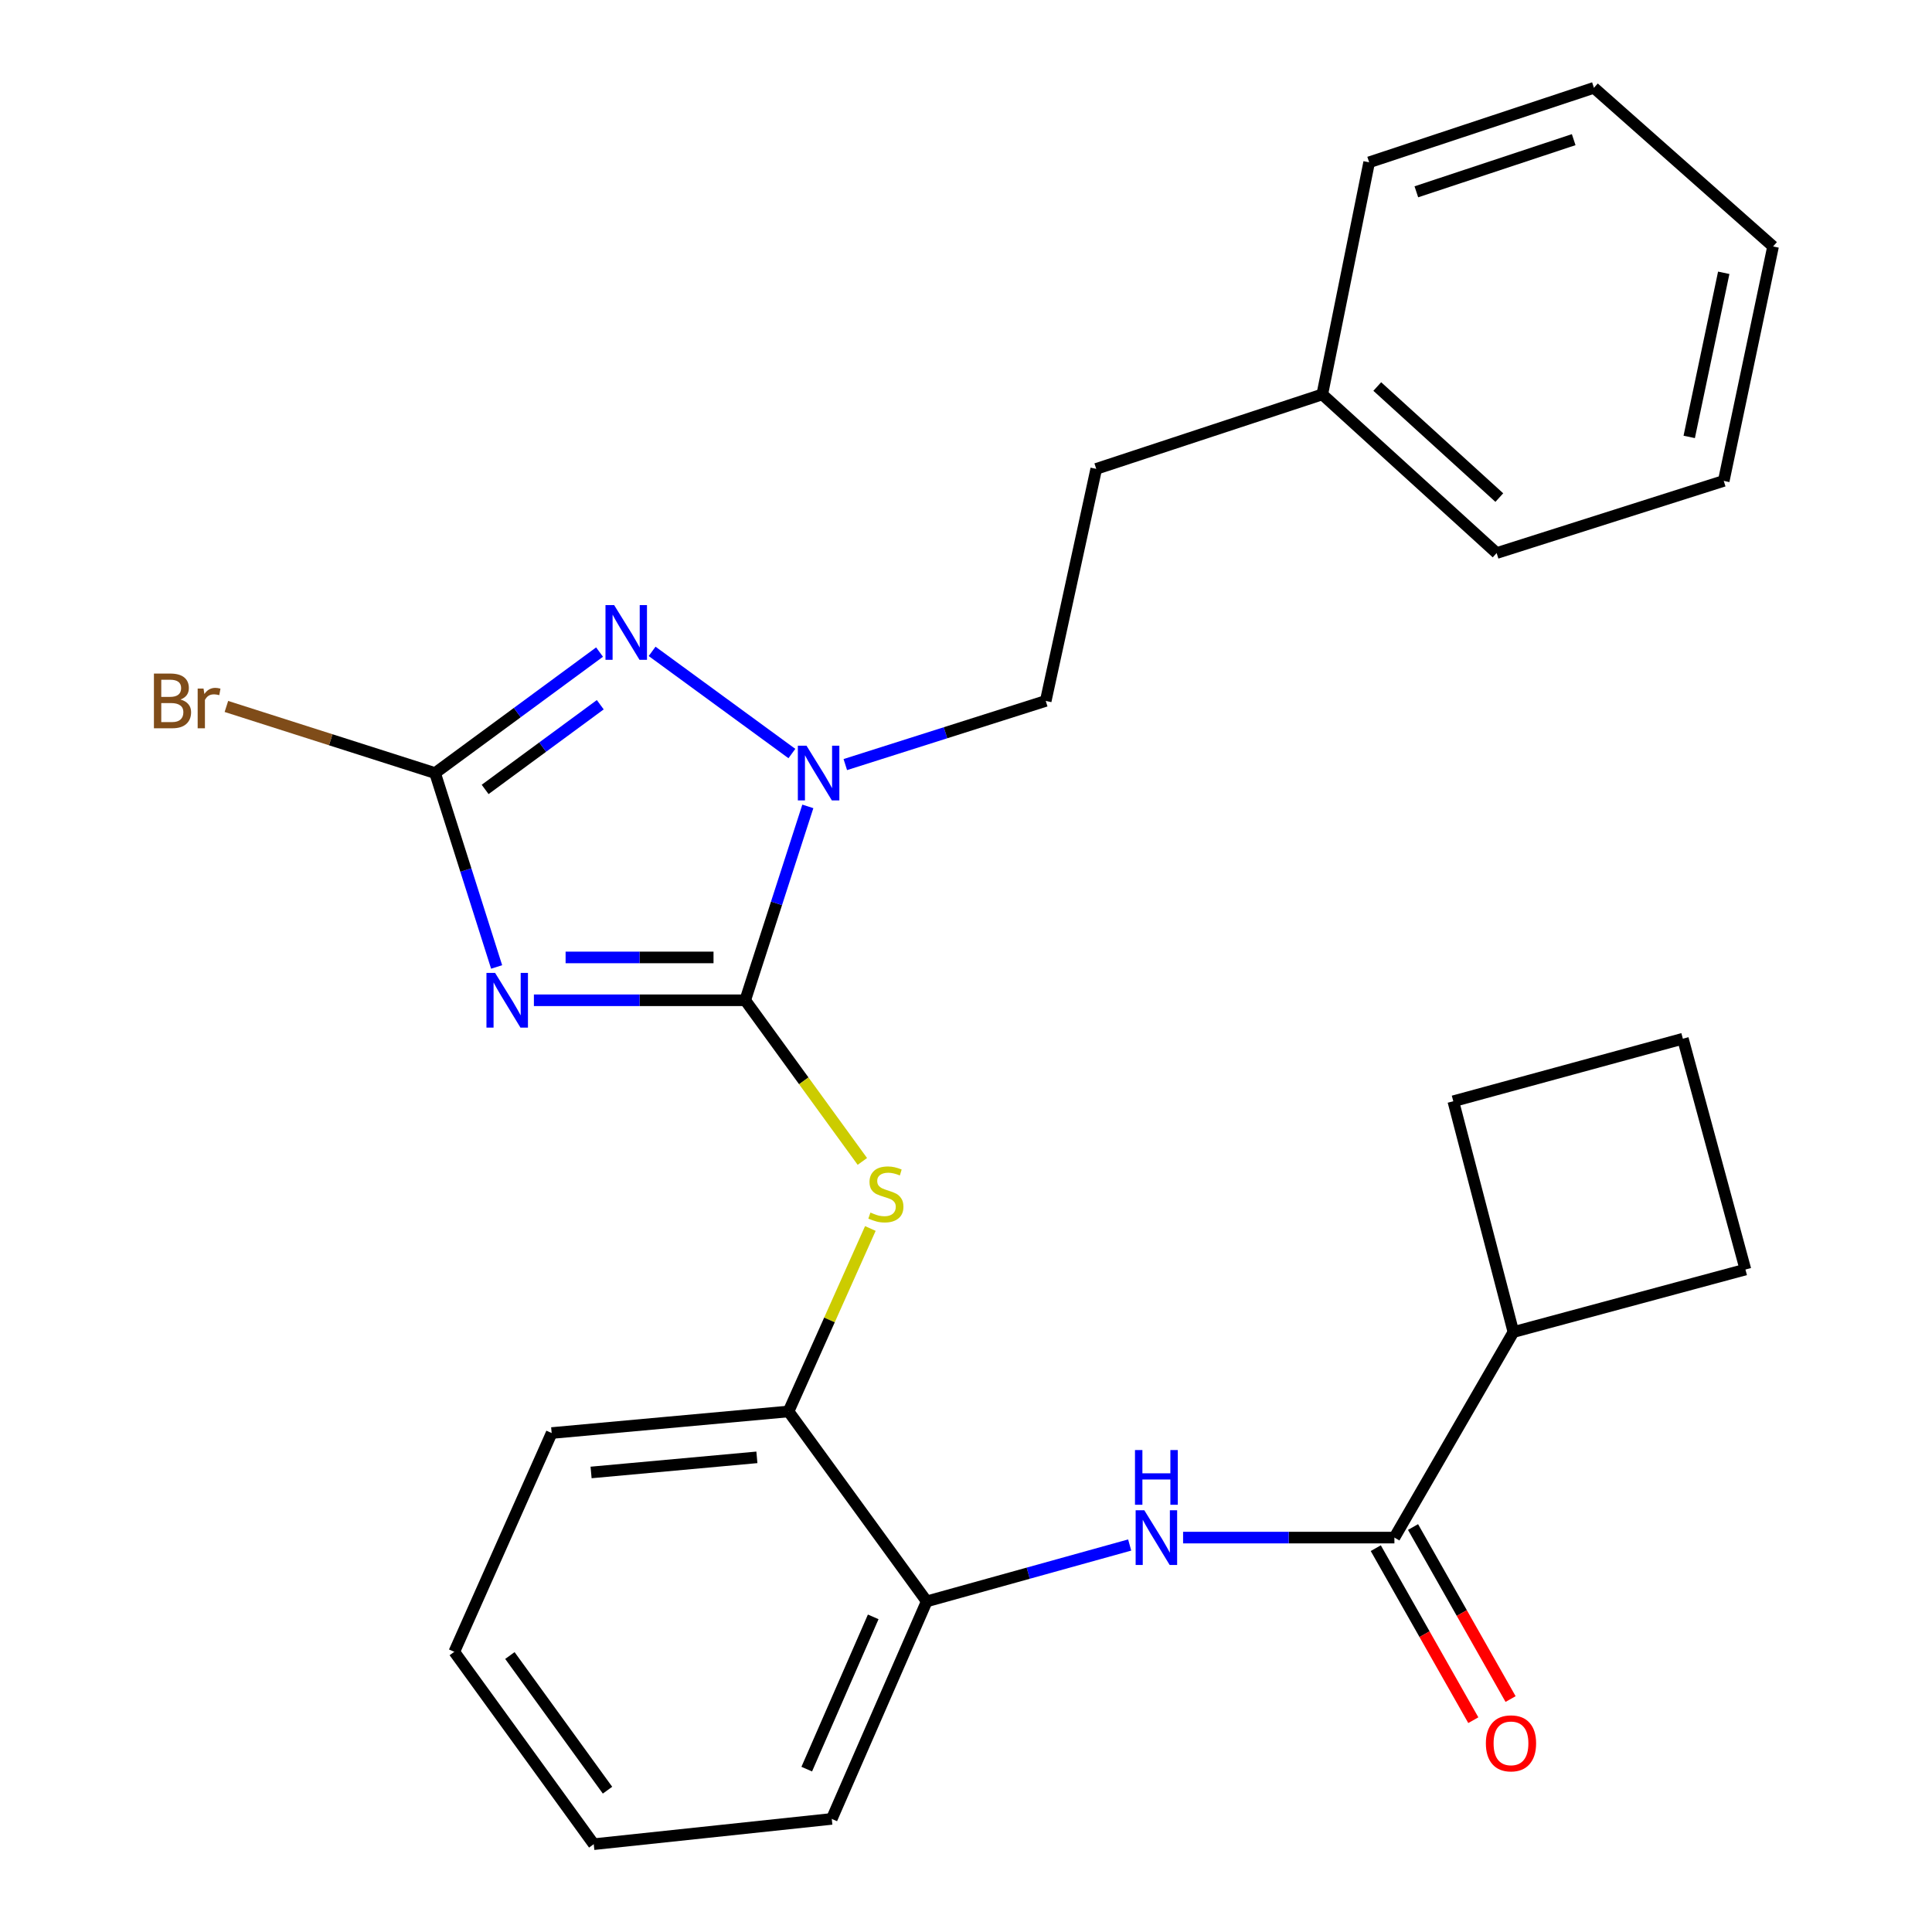 <?xml version='1.0' encoding='iso-8859-1'?>
<svg version='1.1' baseProfile='full'
              xmlns='http://www.w3.org/2000/svg'
                      xmlns:rdkit='http://www.rdkit.org/xml'
                      xmlns:xlink='http://www.w3.org/1999/xlink'
                  xml:space='preserve'
width='1000px' height='1000px' viewBox='0 0 1000 1000'>
<!-- END OF HEADER -->
<rect style='opacity:1.0;fill:#FFFFFF;stroke:none' width='1000' height='1000' x='0' y='0'> </rect>
<path class='bond-0' d='M 385.723,517.74 L 331.035,517.74' style='fill:none;fill-rule:evenodd;stroke:#000000;stroke-width:6px;stroke-linecap:butt;stroke-linejoin:miter;stroke-opacity:1' />
<path class='bond-0' d='M 331.035,517.74 L 276.347,517.74' style='fill:none;fill-rule:evenodd;stroke:#0000FF;stroke-width:6px;stroke-linecap:butt;stroke-linejoin:miter;stroke-opacity:1' />
<path class='bond-0' d='M 369.317,495.565 L 331.035,495.565' style='fill:none;fill-rule:evenodd;stroke:#000000;stroke-width:6px;stroke-linecap:butt;stroke-linejoin:miter;stroke-opacity:1' />
<path class='bond-0' d='M 331.035,495.565 L 292.753,495.565' style='fill:none;fill-rule:evenodd;stroke:#0000FF;stroke-width:6px;stroke-linecap:butt;stroke-linejoin:miter;stroke-opacity:1' />
<path class='bond-1' d='M 385.723,517.74 L 401.928,467.563' style='fill:none;fill-rule:evenodd;stroke:#000000;stroke-width:6px;stroke-linecap:butt;stroke-linejoin:miter;stroke-opacity:1' />
<path class='bond-1' d='M 401.928,467.563 L 418.134,417.387' style='fill:none;fill-rule:evenodd;stroke:#0000FF;stroke-width:6px;stroke-linecap:butt;stroke-linejoin:miter;stroke-opacity:1' />
<path class='bond-4' d='M 385.723,517.74 L 416.04,559.445' style='fill:none;fill-rule:evenodd;stroke:#000000;stroke-width:6px;stroke-linecap:butt;stroke-linejoin:miter;stroke-opacity:1' />
<path class='bond-4' d='M 416.04,559.445 L 446.357,601.15' style='fill:none;fill-rule:evenodd;stroke:#CCCC00;stroke-width:6px;stroke-linecap:butt;stroke-linejoin:miter;stroke-opacity:1' />
<path class='bond-2' d='M 257.053,500.496 L 241.126,450.316' style='fill:none;fill-rule:evenodd;stroke:#0000FF;stroke-width:6px;stroke-linecap:butt;stroke-linejoin:miter;stroke-opacity:1' />
<path class='bond-2' d='M 241.126,450.316 L 225.198,400.137' style='fill:none;fill-rule:evenodd;stroke:#000000;stroke-width:6px;stroke-linecap:butt;stroke-linejoin:miter;stroke-opacity:1' />
<path class='bond-3' d='M 409.881,390.032 L 337.533,337.145' style='fill:none;fill-rule:evenodd;stroke:#0000FF;stroke-width:6px;stroke-linecap:butt;stroke-linejoin:miter;stroke-opacity:1' />
<path class='bond-9' d='M 437.528,395.746 L 489.4,379.271' style='fill:none;fill-rule:evenodd;stroke:#0000FF;stroke-width:6px;stroke-linecap:butt;stroke-linejoin:miter;stroke-opacity:1' />
<path class='bond-9' d='M 489.4,379.271 L 541.271,362.796' style='fill:none;fill-rule:evenodd;stroke:#000000;stroke-width:6px;stroke-linecap:butt;stroke-linejoin:miter;stroke-opacity:1' />
<path class='bond-12' d='M 225.198,400.137 L 171.19,382.898' style='fill:none;fill-rule:evenodd;stroke:#000000;stroke-width:6px;stroke-linecap:butt;stroke-linejoin:miter;stroke-opacity:1' />
<path class='bond-12' d='M 171.19,382.898 L 117.181,365.659' style='fill:none;fill-rule:evenodd;stroke:#7F4C19;stroke-width:6px;stroke-linecap:butt;stroke-linejoin:miter;stroke-opacity:1' />
<path class='bond-27' d='M 225.198,400.137 L 267.762,368.825' style='fill:none;fill-rule:evenodd;stroke:#000000;stroke-width:6px;stroke-linecap:butt;stroke-linejoin:miter;stroke-opacity:1' />
<path class='bond-27' d='M 267.762,368.825 L 310.327,337.512' style='fill:none;fill-rule:evenodd;stroke:#0000FF;stroke-width:6px;stroke-linecap:butt;stroke-linejoin:miter;stroke-opacity:1' />
<path class='bond-27' d='M 251.108,408.606 L 280.903,386.687' style='fill:none;fill-rule:evenodd;stroke:#000000;stroke-width:6px;stroke-linecap:butt;stroke-linejoin:miter;stroke-opacity:1' />
<path class='bond-27' d='M 280.903,386.687 L 310.698,364.769' style='fill:none;fill-rule:evenodd;stroke:#0000FF;stroke-width:6px;stroke-linecap:butt;stroke-linejoin:miter;stroke-opacity:1' />
<path class='bond-7' d='M 450.497,635.864 L 429.321,683.213' style='fill:none;fill-rule:evenodd;stroke:#CCCC00;stroke-width:6px;stroke-linecap:butt;stroke-linejoin:miter;stroke-opacity:1' />
<path class='bond-7' d='M 429.321,683.213 L 408.145,730.562' style='fill:none;fill-rule:evenodd;stroke:#000000;stroke-width:6px;stroke-linecap:butt;stroke-linejoin:miter;stroke-opacity:1' />
<path class='bond-5' d='M 721.741,795.856 L 667.053,795.856' style='fill:none;fill-rule:evenodd;stroke:#000000;stroke-width:6px;stroke-linecap:butt;stroke-linejoin:miter;stroke-opacity:1' />
<path class='bond-5' d='M 667.053,795.856 L 612.365,795.856' style='fill:none;fill-rule:evenodd;stroke:#0000FF;stroke-width:6px;stroke-linecap:butt;stroke-linejoin:miter;stroke-opacity:1' />
<path class='bond-10' d='M 712.096,801.325 L 737.34,845.845' style='fill:none;fill-rule:evenodd;stroke:#000000;stroke-width:6px;stroke-linecap:butt;stroke-linejoin:miter;stroke-opacity:1' />
<path class='bond-10' d='M 737.34,845.845 L 762.584,890.364' style='fill:none;fill-rule:evenodd;stroke:#FF0000;stroke-width:6px;stroke-linecap:butt;stroke-linejoin:miter;stroke-opacity:1' />
<path class='bond-10' d='M 731.386,790.387 L 756.63,834.907' style='fill:none;fill-rule:evenodd;stroke:#000000;stroke-width:6px;stroke-linecap:butt;stroke-linejoin:miter;stroke-opacity:1' />
<path class='bond-10' d='M 756.63,834.907 L 781.874,879.426' style='fill:none;fill-rule:evenodd;stroke:#FF0000;stroke-width:6px;stroke-linecap:butt;stroke-linejoin:miter;stroke-opacity:1' />
<path class='bond-11' d='M 721.741,795.856 L 783.34,689.464' style='fill:none;fill-rule:evenodd;stroke:#000000;stroke-width:6px;stroke-linecap:butt;stroke-linejoin:miter;stroke-opacity:1' />
<path class='bond-6' d='M 584.721,799.696 L 532.197,814.284' style='fill:none;fill-rule:evenodd;stroke:#0000FF;stroke-width:6px;stroke-linecap:butt;stroke-linejoin:miter;stroke-opacity:1' />
<path class='bond-6' d='M 532.197,814.284 L 479.673,828.873' style='fill:none;fill-rule:evenodd;stroke:#000000;stroke-width:6px;stroke-linecap:butt;stroke-linejoin:miter;stroke-opacity:1' />
<path class='bond-8' d='M 408.145,730.562 L 479.673,828.873' style='fill:none;fill-rule:evenodd;stroke:#000000;stroke-width:6px;stroke-linecap:butt;stroke-linejoin:miter;stroke-opacity:1' />
<path class='bond-17' d='M 408.145,730.562 L 285.54,741.736' style='fill:none;fill-rule:evenodd;stroke:#000000;stroke-width:6px;stroke-linecap:butt;stroke-linejoin:miter;stroke-opacity:1' />
<path class='bond-17' d='M 391.767,754.322 L 305.943,762.144' style='fill:none;fill-rule:evenodd;stroke:#000000;stroke-width:6px;stroke-linecap:butt;stroke-linejoin:miter;stroke-opacity:1' />
<path class='bond-16' d='M 479.673,828.873 L 430.517,941.462' style='fill:none;fill-rule:evenodd;stroke:#000000;stroke-width:6px;stroke-linecap:butt;stroke-linejoin:miter;stroke-opacity:1' />
<path class='bond-16' d='M 451.977,836.888 L 417.568,915.701' style='fill:none;fill-rule:evenodd;stroke:#000000;stroke-width:6px;stroke-linecap:butt;stroke-linejoin:miter;stroke-opacity:1' />
<path class='bond-13' d='M 541.271,362.796 L 567.413,242.692' style='fill:none;fill-rule:evenodd;stroke:#000000;stroke-width:6px;stroke-linecap:butt;stroke-linejoin:miter;stroke-opacity:1' />
<path class='bond-18' d='M 783.34,689.464 L 903.431,657.1' style='fill:none;fill-rule:evenodd;stroke:#000000;stroke-width:6px;stroke-linecap:butt;stroke-linejoin:miter;stroke-opacity:1' />
<path class='bond-19' d='M 783.34,689.464 L 752.232,570.013' style='fill:none;fill-rule:evenodd;stroke:#000000;stroke-width:6px;stroke-linecap:butt;stroke-linejoin:miter;stroke-opacity:1' />
<path class='bond-14' d='M 567.413,242.692 L 684.413,204.144' style='fill:none;fill-rule:evenodd;stroke:#000000;stroke-width:6px;stroke-linecap:butt;stroke-linejoin:miter;stroke-opacity:1' />
<path class='bond-20' d='M 684.413,204.144 L 774.654,286.267' style='fill:none;fill-rule:evenodd;stroke:#000000;stroke-width:6px;stroke-linecap:butt;stroke-linejoin:miter;stroke-opacity:1' />
<path class='bond-20' d='M 712.874,200.062 L 776.043,257.547' style='fill:none;fill-rule:evenodd;stroke:#000000;stroke-width:6px;stroke-linecap:butt;stroke-linejoin:miter;stroke-opacity:1' />
<path class='bond-21' d='M 684.413,204.144 L 708.67,84.015' style='fill:none;fill-rule:evenodd;stroke:#000000;stroke-width:6px;stroke-linecap:butt;stroke-linejoin:miter;stroke-opacity:1' />
<path class='bond-15' d='M 871.055,537.637 L 752.232,570.013' style='fill:none;fill-rule:evenodd;stroke:#000000;stroke-width:6px;stroke-linecap:butt;stroke-linejoin:miter;stroke-opacity:1' />
<path class='bond-29' d='M 871.055,537.637 L 903.431,657.1' style='fill:none;fill-rule:evenodd;stroke:#000000;stroke-width:6px;stroke-linecap:butt;stroke-linejoin:miter;stroke-opacity:1' />
<path class='bond-28' d='M 430.517,941.462 L 307.321,954.545' style='fill:none;fill-rule:evenodd;stroke:#000000;stroke-width:6px;stroke-linecap:butt;stroke-linejoin:miter;stroke-opacity:1' />
<path class='bond-22' d='M 285.54,741.736 L 235.14,854.978' style='fill:none;fill-rule:evenodd;stroke:#000000;stroke-width:6px;stroke-linecap:butt;stroke-linejoin:miter;stroke-opacity:1' />
<path class='bond-25' d='M 774.654,286.267 L 892.208,248.913' style='fill:none;fill-rule:evenodd;stroke:#000000;stroke-width:6px;stroke-linecap:butt;stroke-linejoin:miter;stroke-opacity:1' />
<path class='bond-24' d='M 708.67,84.015 L 825.017,45.455' style='fill:none;fill-rule:evenodd;stroke:#000000;stroke-width:6px;stroke-linecap:butt;stroke-linejoin:miter;stroke-opacity:1' />
<path class='bond-24' d='M 733.099,99.28 L 814.541,72.288' style='fill:none;fill-rule:evenodd;stroke:#000000;stroke-width:6px;stroke-linecap:butt;stroke-linejoin:miter;stroke-opacity:1' />
<path class='bond-23' d='M 235.14,854.978 L 307.321,954.545' style='fill:none;fill-rule:evenodd;stroke:#000000;stroke-width:6px;stroke-linecap:butt;stroke-linejoin:miter;stroke-opacity:1' />
<path class='bond-23' d='M 263.921,856.898 L 314.448,926.595' style='fill:none;fill-rule:evenodd;stroke:#000000;stroke-width:6px;stroke-linecap:butt;stroke-linejoin:miter;stroke-opacity:1' />
<path class='bond-26' d='M 825.017,45.455 L 917.735,127.565' style='fill:none;fill-rule:evenodd;stroke:#000000;stroke-width:6px;stroke-linecap:butt;stroke-linejoin:miter;stroke-opacity:1' />
<path class='bond-30' d='M 892.208,248.913 L 917.735,127.565' style='fill:none;fill-rule:evenodd;stroke:#000000;stroke-width:6px;stroke-linecap:butt;stroke-linejoin:miter;stroke-opacity:1' />
<path class='bond-30' d='M 874.337,226.146 L 892.205,141.202' style='fill:none;fill-rule:evenodd;stroke:#000000;stroke-width:6px;stroke-linecap:butt;stroke-linejoin:miter;stroke-opacity:1' />
<path  class='atom-1' d='M 256.267 503.58
L 265.547 518.58
Q 266.467 520.06, 267.947 522.74
Q 269.427 525.42, 269.507 525.58
L 269.507 503.58
L 273.267 503.58
L 273.267 531.9
L 269.387 531.9
L 259.427 515.5
Q 258.267 513.58, 257.027 511.38
Q 255.827 509.18, 255.467 508.5
L 255.467 531.9
L 251.787 531.9
L 251.787 503.58
L 256.267 503.58
' fill='#0000FF'/>
<path  class='atom-2' d='M 417.445 385.977
L 426.725 400.977
Q 427.645 402.457, 429.125 405.137
Q 430.605 407.817, 430.685 407.977
L 430.685 385.977
L 434.445 385.977
L 434.445 414.297
L 430.565 414.297
L 420.605 397.897
Q 419.445 395.977, 418.205 393.777
Q 417.005 391.577, 416.645 390.897
L 416.645 414.297
L 412.965 414.297
L 412.965 385.977
L 417.445 385.977
' fill='#0000FF'/>
<path  class='atom-4' d='M 317.877 313.193
L 327.157 328.193
Q 328.077 329.673, 329.557 332.353
Q 331.037 335.033, 331.117 335.193
L 331.117 313.193
L 334.877 313.193
L 334.877 341.513
L 330.997 341.513
L 321.037 325.113
Q 319.877 323.193, 318.637 320.993
Q 317.437 318.793, 317.077 318.113
L 317.077 341.513
L 313.397 341.513
L 313.397 313.193
L 317.877 313.193
' fill='#0000FF'/>
<path  class='atom-5' d='M 450.532 627.619
Q 450.852 627.739, 452.172 628.299
Q 453.492 628.859, 454.932 629.219
Q 456.412 629.539, 457.852 629.539
Q 460.532 629.539, 462.092 628.259
Q 463.652 626.939, 463.652 624.659
Q 463.652 623.099, 462.852 622.139
Q 462.092 621.179, 460.892 620.659
Q 459.692 620.139, 457.692 619.539
Q 455.172 618.779, 453.652 618.059
Q 452.172 617.339, 451.092 615.819
Q 450.052 614.299, 450.052 611.739
Q 450.052 608.179, 452.452 605.979
Q 454.892 603.779, 459.692 603.779
Q 462.972 603.779, 466.692 605.339
L 465.772 608.419
Q 462.372 607.019, 459.812 607.019
Q 457.052 607.019, 455.532 608.179
Q 454.012 609.299, 454.052 611.259
Q 454.052 612.779, 454.812 613.699
Q 455.612 614.619, 456.732 615.139
Q 457.892 615.659, 459.812 616.259
Q 462.372 617.059, 463.892 617.859
Q 465.412 618.659, 466.492 620.299
Q 467.612 621.899, 467.612 624.659
Q 467.612 628.579, 464.972 630.699
Q 462.372 632.779, 458.012 632.779
Q 455.492 632.779, 453.572 632.219
Q 451.692 631.699, 449.452 630.779
L 450.532 627.619
' fill='#CCCC00'/>
<path  class='atom-7' d='M 592.285 781.696
L 601.565 796.696
Q 602.485 798.176, 603.965 800.856
Q 605.445 803.536, 605.525 803.696
L 605.525 781.696
L 609.285 781.696
L 609.285 810.016
L 605.405 810.016
L 595.445 793.616
Q 594.285 791.696, 593.045 789.496
Q 591.845 787.296, 591.485 786.616
L 591.485 810.016
L 587.805 810.016
L 587.805 781.696
L 592.285 781.696
' fill='#0000FF'/>
<path  class='atom-7' d='M 587.465 750.544
L 591.305 750.544
L 591.305 762.584
L 605.785 762.584
L 605.785 750.544
L 609.625 750.544
L 609.625 778.864
L 605.785 778.864
L 605.785 765.784
L 591.305 765.784
L 591.305 778.864
L 587.465 778.864
L 587.465 750.544
' fill='#0000FF'/>
<path  class='atom-11' d='M 769.083 902.353
Q 769.083 895.553, 772.443 891.753
Q 775.803 887.953, 782.083 887.953
Q 788.363 887.953, 791.723 891.753
Q 795.083 895.553, 795.083 902.353
Q 795.083 909.233, 791.683 913.153
Q 788.283 917.033, 782.083 917.033
Q 775.843 917.033, 772.443 913.153
Q 769.083 909.273, 769.083 902.353
M 782.083 913.833
Q 786.403 913.833, 788.723 910.953
Q 791.083 908.033, 791.083 902.353
Q 791.083 896.793, 788.723 893.993
Q 786.403 891.153, 782.083 891.153
Q 777.763 891.153, 775.403 893.953
Q 773.083 896.753, 773.083 902.353
Q 773.083 908.073, 775.403 910.953
Q 777.763 913.833, 782.083 913.833
' fill='#FF0000'/>
<path  class='atom-13' d='M 93.431 362.076
Q 96.151 362.836, 97.511 364.516
Q 98.911 366.156, 98.911 368.596
Q 98.911 372.516, 96.391 374.756
Q 93.911 376.956, 89.191 376.956
L 79.671 376.956
L 79.671 348.636
L 88.031 348.636
Q 92.871 348.636, 95.311 350.596
Q 97.751 352.556, 97.751 356.156
Q 97.751 360.436, 93.431 362.076
M 83.471 351.836
L 83.471 360.716
L 88.031 360.716
Q 90.831 360.716, 92.271 359.596
Q 93.751 358.436, 93.751 356.156
Q 93.751 351.836, 88.031 351.836
L 83.471 351.836
M 89.191 373.756
Q 91.951 373.756, 93.431 372.436
Q 94.911 371.116, 94.911 368.596
Q 94.911 366.276, 93.271 365.116
Q 91.671 363.916, 88.591 363.916
L 83.471 363.916
L 83.471 373.756
L 89.191 373.756
' fill='#7F4C19'/>
<path  class='atom-13' d='M 105.351 356.396
L 105.791 359.236
Q 107.951 356.036, 111.471 356.036
Q 112.591 356.036, 114.111 356.436
L 113.511 359.796
Q 111.791 359.396, 110.831 359.396
Q 109.151 359.396, 108.031 360.076
Q 106.951 360.716, 106.071 362.276
L 106.071 376.956
L 102.311 376.956
L 102.311 356.396
L 105.351 356.396
' fill='#7F4C19'/>
</svg>
